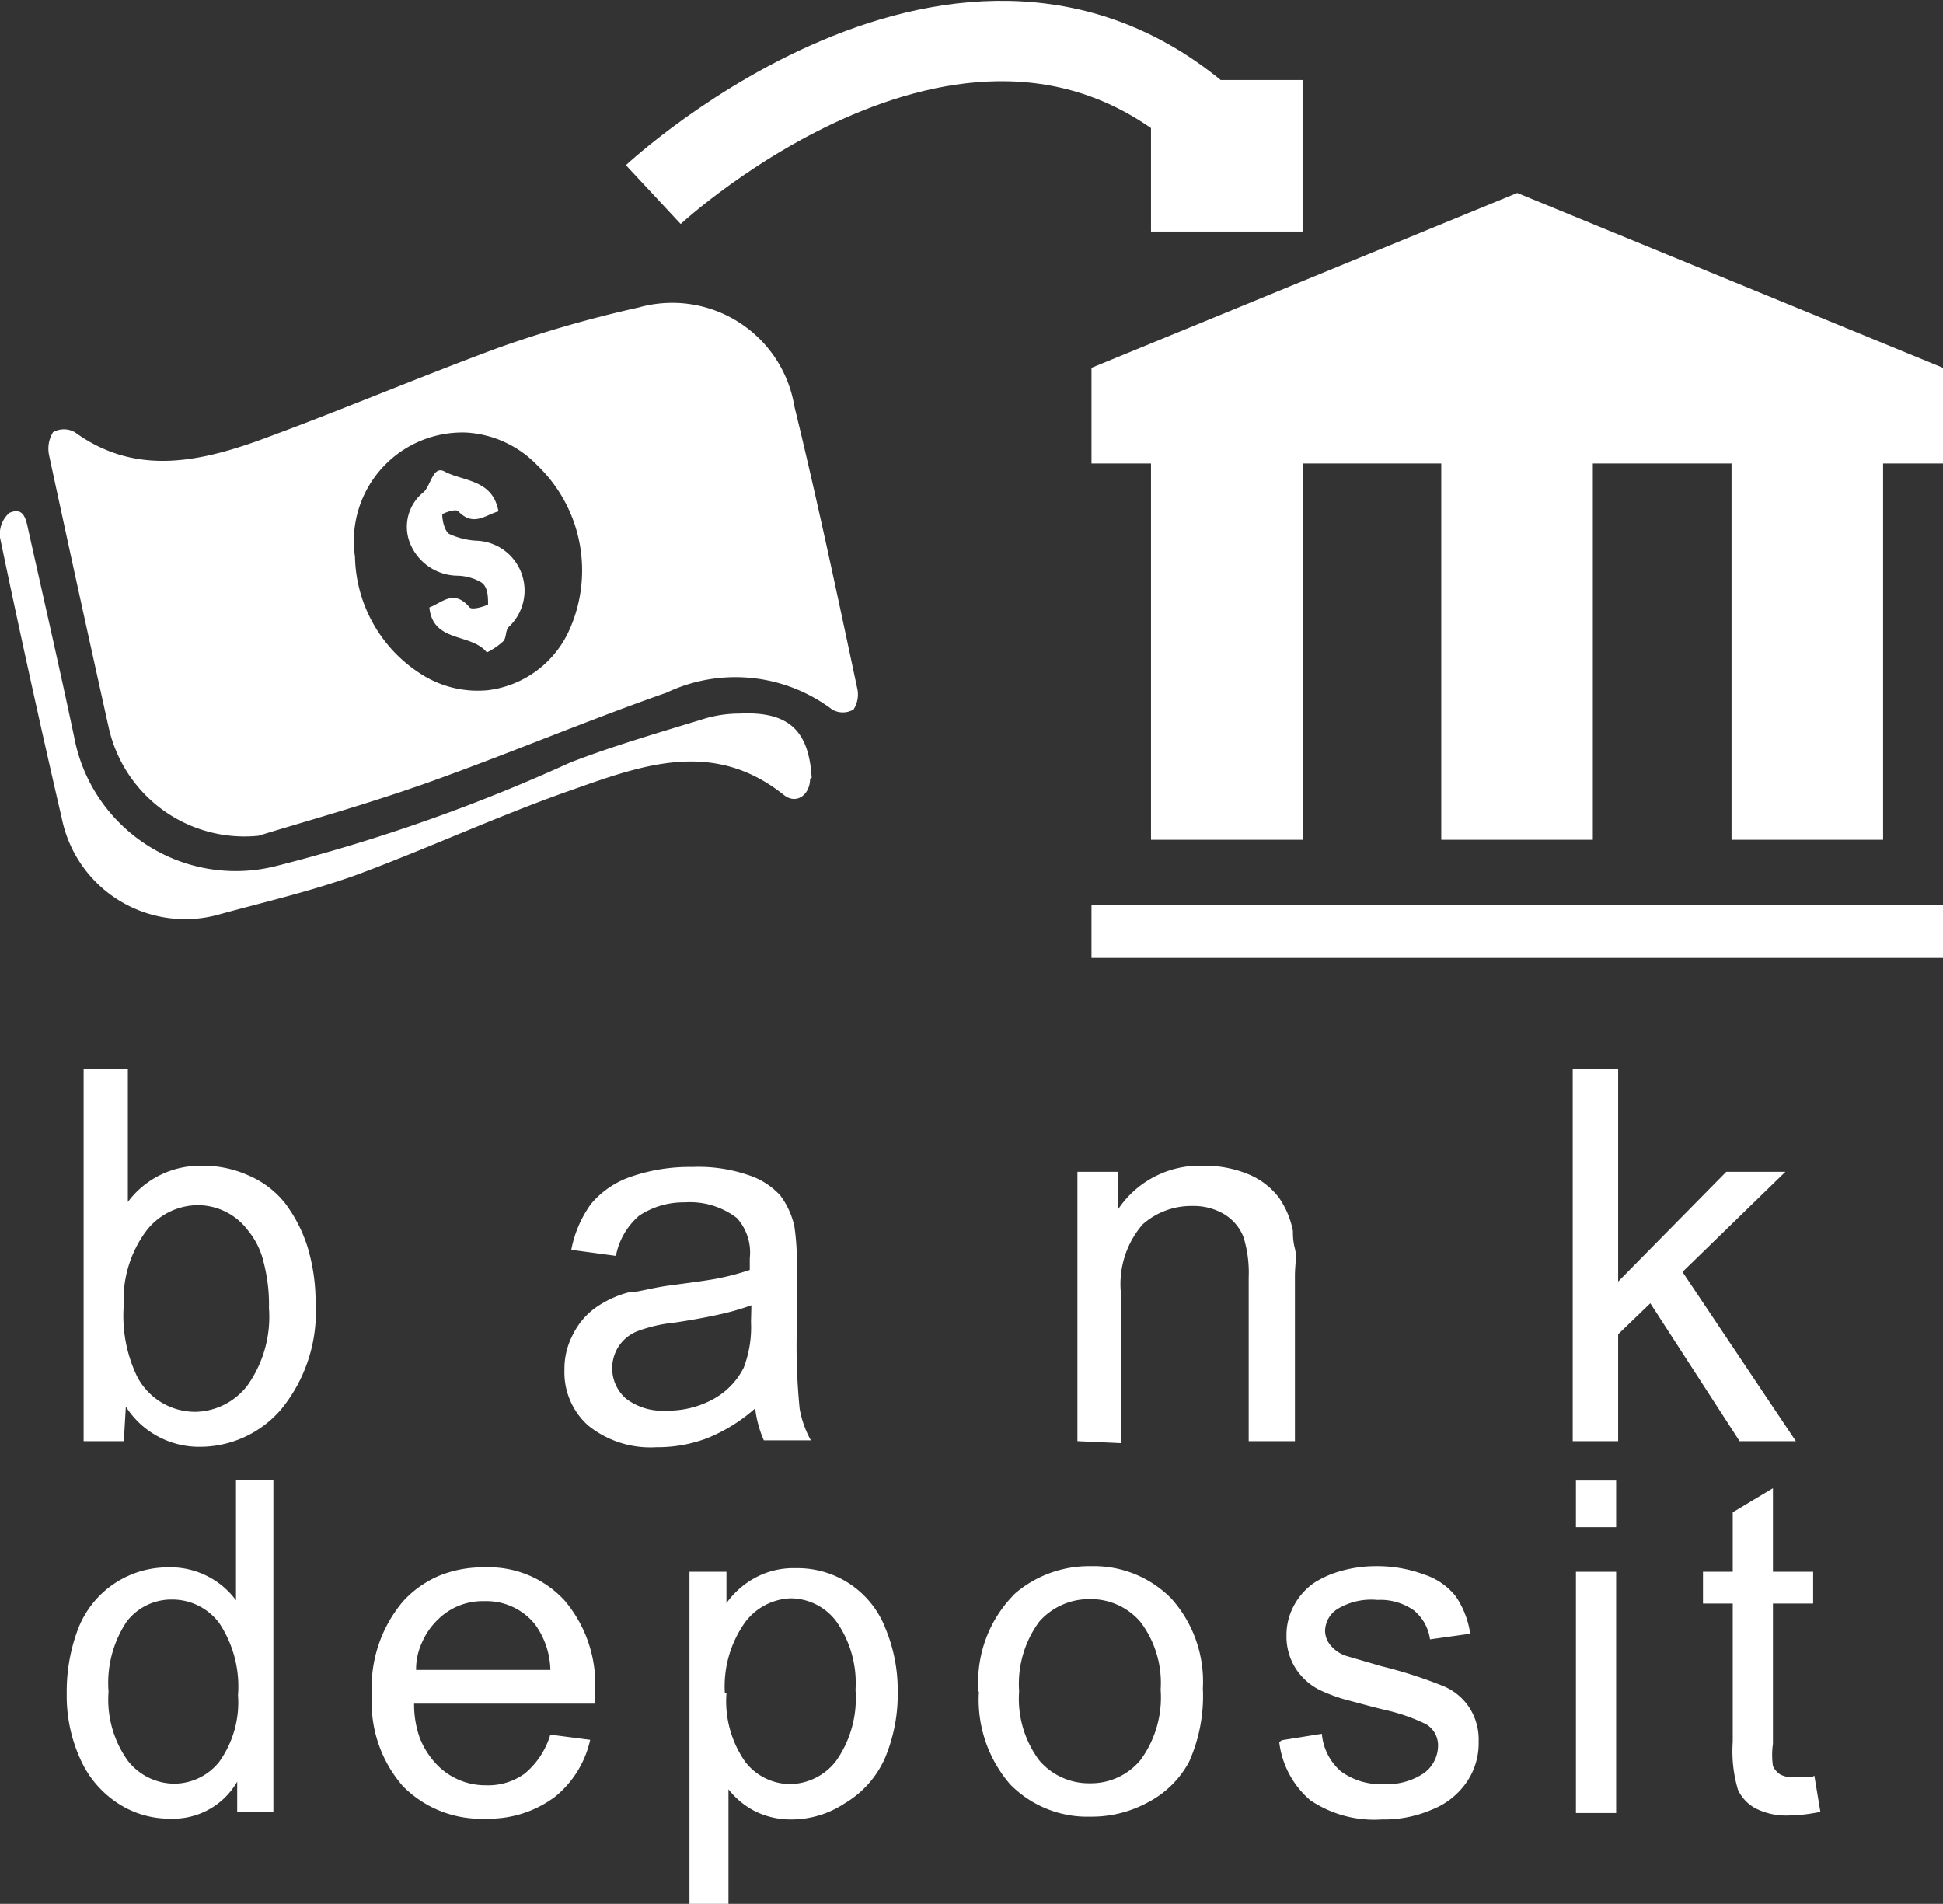 <svg xmlns="http://www.w3.org/2000/svg" aria-hidden="true" focusable="false" role="presentation" class="icon icon-bankdeposit" viewBox="0 0 48.33 47.36">
      <rect x="0" y="0" width="48.33" height="47.36" fill="#333333" stroke="none"/>
      <path d="M17.45,7.6S25.61,0,31.71,6.24" transform="translate(-1.2 -2.76)" fill="none" stroke="#fff" stroke-miterlimit="10" stroke-width="2"></path><rect x="28.63" y="1.99" width="3.77" height="3.77" fill="#fff"></rect><rect x="27.15" y="22.52" width="21.18" height="1.31" fill="#fff"></rect><rect x="28.63" y="11.03" width="3.78" height="9.86" fill="#fff"></rect><rect x="43.07" y="11.03" width="3.77" height="9.86" fill="#fff"></rect><rect x="35.85" y="11.03" width="3.77" height="9.86" fill="#fff"></rect><polygon points="27.15 9.15 27.15 11.53 48.33 11.53 48.33 9.15 37.74 4.8 27.15 9.15" fill="#fff"></polygon><path d="M21.35,22.13c0,.4-.34.66-.66.4-1.78-1.42-3.59-.71-5.35-.09s-3.51,1.43-5.29,2.09c-1.14.41-2.32.68-3.48,1a3.13,3.13,0,0,1-3.83-2.4q-.81-3.5-1.54-7a.71.71,0,0,1,.23-.61c.38-.17.42.19.48.45.38,1.7.77,3.4,1.13,5.1a4.09,4.09,0,0,0,5,3.24,43.19,43.19,0,0,0,7.34-2.58c1.11-.43,2.26-.76,3.4-1.11a3.1,3.1,0,0,1,.81-.11c1.22-.06,1.73.41,1.8,1.6" transform="translate(-1.2 -2.76)" fill="#fff"></path><path d="M22.52,19.87c-.5-2.35-1-4.71-1.56-7a3.08,3.08,0,0,0-3.88-2.46,29.52,29.52,0,0,0-3.48,1c-2,.74-4,1.59-6,2.32-1.52.54-3.07.85-4.54-.22a.55.55,0,0,0-.54,0,.78.78,0,0,0-.1.57q.73,3.39,1.48,6.76a3.46,3.46,0,0,0,3.73,2.71c1-.31,2.59-.75,4.15-1.3,2-.71,4-1.56,6-2.26a4,4,0,0,1,4.12.42.53.53,0,0,0,.53,0A.69.69,0,0,0,22.52,19.87ZM15.33,18.5a2.56,2.56,0,0,1-2,1.43,2.61,2.61,0,0,1-1.52-.32,3.54,3.54,0,0,1-1.78-3,2.7,2.7,0,0,1,2.78-3.09h0a2.67,2.67,0,0,1,1.76.82A3.62,3.62,0,0,1,15.33,18.5Z" transform="translate(-1.2 -2.76)" fill="#fff"></path><path d="M13.6,15.48c-.33.09-.62.39-1,0-.05-.06-.26,0-.4.07,0,.17.06.41.17.49a1.84,1.84,0,0,0,.67.17,1.24,1.24,0,0,1,.81,2.15c-.08.09-.05.26-.13.35a1.71,1.71,0,0,1-.41.28c-.39-.49-1.34-.23-1.43-1.12.31-.11.61-.47,1,0,.06.06.3,0,.46-.07,0-.19,0-.45-.18-.56a1.24,1.24,0,0,0-.6-.16,1.29,1.29,0,0,1-1.15-.78A1.1,1.1,0,0,1,11.74,15c.18-.17.23-.67.52-.51.47.25,1.2.19,1.34,1" transform="translate(-1.2 -2.76)" fill="#fff"></path><path d="M4.28,38.61h-1V29.36H4.38v3.3a2.24,2.24,0,0,1,1.83-.9A2.73,2.73,0,0,1,7.38,32a2.32,2.32,0,0,1,.91.69,3.61,3.61,0,0,1,.56,1.09,4.73,4.73,0,0,1,.2,1.37,3.83,3.83,0,0,1-.85,2.66,2.66,2.66,0,0,1-2,.94,2.16,2.16,0,0,1-1.87-1Zm0-3.4A3.47,3.47,0,0,0,4.61,37a1.63,1.63,0,0,0,1.45.88,1.67,1.67,0,0,0,1.29-.65,2.94,2.94,0,0,0,.54-1.93,4.13,4.13,0,0,0-.13-1.13,1.93,1.93,0,0,0-.39-.8,1.56,1.56,0,0,0-1.26-.63,1.63,1.63,0,0,0-1.28.65,2.86,2.86,0,0,0-.55,1.87" transform="translate(-1.2 -2.76)" fill="#fff"></path><path d="M20,37.78a4.12,4.12,0,0,1-1.22.76,3.46,3.46,0,0,1-1.25.22,2.46,2.46,0,0,1-1.7-.54,1.77,1.77,0,0,1-.59-1.38,1.82,1.82,0,0,1,.22-.9A1.79,1.79,0,0,1,16,35.3a2.55,2.55,0,0,1,.83-.39c.22,0,.56-.11,1-.17s.85-.11,1.18-.17a6.22,6.22,0,0,0,.84-.22v-.29a1.28,1.28,0,0,0-.32-1,1.92,1.92,0,0,0-1.3-.39A2,2,0,0,0,17.1,33a1.75,1.75,0,0,0-.58,1l-1.11-.15a2.85,2.85,0,0,1,.49-1.14,2.23,2.23,0,0,1,1-.68,4.45,4.45,0,0,1,1.52-.24,3.82,3.82,0,0,1,1.39.2,1.84,1.84,0,0,1,.8.51,2,2,0,0,1,.35.77,6,6,0,0,1,.06,1V35.8a15.9,15.9,0,0,0,.07,2,2.49,2.49,0,0,0,.28.79H20.2a2.8,2.8,0,0,1-.22-.83m-.09-2.53a6.19,6.19,0,0,1-.76.22q-.48.11-1.14.21a3.7,3.7,0,0,0-.95.22,1,1,0,0,0-.45.37,1,1,0,0,0,.18,1.3,1.49,1.49,0,0,0,1,.3,2.34,2.34,0,0,0,1.16-.28,1.83,1.83,0,0,0,.77-.79,2.82,2.82,0,0,0,.18-1.14Z" transform="translate(-1.2 -2.76)" fill="#fff"></path><path d="M28,38.61v-6.7h1v.95a2.44,2.44,0,0,1,2.14-1.1,2.82,2.82,0,0,1,1.11.21,1.83,1.83,0,0,1,.76.58,2.17,2.17,0,0,1,.35.83c0,.1,0,.25.05.44s0,.42,0,.67v4.12H32.26V34.53a3,3,0,0,0-.13-1,1.16,1.16,0,0,0-.47-.56,1.48,1.48,0,0,0-.79-.21,1.82,1.82,0,0,0-1.25.46A2.27,2.27,0,0,0,29.09,35v3.66Z" transform="translate(-1.2 -2.76)" fill="#fff"></path><polygon points="39.12 35.85 39.12 26.6 40.25 26.6 40.25 31.88 42.94 29.15 44.41 29.15 41.85 31.64 44.67 35.85 43.27 35.85 41.05 32.42 40.25 33.19 40.25 35.85 39.12 35.85" fill="#fff"></polygon><path d="M7.1,47.84v-.76A1.84,1.84,0,0,1,5.43,48a2.34,2.34,0,0,1-1.31-.39,2.55,2.55,0,0,1-.93-1.11,3.78,3.78,0,0,1-.33-1.62,4.37,4.37,0,0,1,.29-1.62,2.39,2.39,0,0,1,2.23-1.51,2,2,0,0,1,1,.23,2,2,0,0,1,.69.59v-3H8v8.26Zm-3.2-3a2.61,2.61,0,0,0,.48,1.72,1.48,1.48,0,0,0,1.15.57,1.44,1.44,0,0,0,1.12-.54,2.53,2.53,0,0,0,.47-1.66,2.85,2.85,0,0,0-.47-1.8,1.46,1.46,0,0,0-1.17-.58,1.4,1.4,0,0,0-1.13.55,2.75,2.75,0,0,0-.45,1.74" transform="translate(-1.2 -2.76)" fill="#fff"></path><path d="M14.88,45.91l1,.13A2.52,2.52,0,0,1,15,47.46,2.74,2.74,0,0,1,13.3,48a2.73,2.73,0,0,1-2.08-.81,3.16,3.16,0,0,1-.77-2.26,3.31,3.31,0,0,1,.78-2.34,2.59,2.59,0,0,1,.89-.63,2.87,2.87,0,0,1,1.12-.21,2.56,2.56,0,0,1,2,.82,3.22,3.22,0,0,1,.76,2.3v.27H11.5a2.52,2.52,0,0,0,.14.85,2.06,2.06,0,0,0,.42.66,1.68,1.68,0,0,0,1.24.52,1.55,1.55,0,0,0,.95-.29,2,2,0,0,0,.63-.94m-3.33-1.64h3.34a2,2,0,0,0-.38-1.13,1.55,1.55,0,0,0-1.26-.58,1.58,1.58,0,0,0-1.17.47,1.75,1.75,0,0,0-.38.55,1.58,1.58,0,0,0-.15.69" transform="translate(-1.2 -2.76)" fill="#fff"></path><path d="M18.35,50.12V41.86h.92v.78A2.1,2.1,0,0,1,20,42a2,2,0,0,1,1-.23,2.34,2.34,0,0,1,2.23,1.51,4,4,0,0,1,.3,1.57,4.08,4.08,0,0,1-.32,1.65,2.46,2.46,0,0,1-1,1.12,2.4,2.4,0,0,1-1.32.4,2,2,0,0,1-.92-.21,2,2,0,0,1-.65-.54v2.9Zm.92-5.24a2.62,2.62,0,0,0,.47,1.71,1.42,1.42,0,0,0,1.13.55A1.47,1.47,0,0,0,22,46.56a2.7,2.7,0,0,0,.48-1.76A2.66,2.66,0,0,0,22,43.09a1.43,1.43,0,0,0-1.13-.57,1.48,1.48,0,0,0-1.14.6,2.75,2.75,0,0,0-.5,1.76" transform="translate(-1.2 -2.76)" fill="#fff"></path><path d="M25.54,44.85a3.1,3.1,0,0,1,.92-2.46,2.83,2.83,0,0,1,1.88-.67,2.7,2.7,0,0,1,2,.81,3.09,3.09,0,0,1,.78,2.23,4,4,0,0,1-.34,1.82,2.42,2.42,0,0,1-1,1,2.92,2.92,0,0,1-1.45.37,2.69,2.69,0,0,1-2-.8,3.21,3.21,0,0,1-.78-2.32m1,0a2.56,2.56,0,0,0,.5,1.72,1.62,1.62,0,0,0,1.26.57,1.6,1.6,0,0,0,1.26-.58,2.63,2.63,0,0,0,.5-1.75,2.51,2.51,0,0,0-.5-1.68,1.62,1.62,0,0,0-1.26-.57,1.65,1.65,0,0,0-1.26.56,2.61,2.61,0,0,0-.5,1.73" transform="translate(-1.2 -2.76)" fill="#fff"></path><path d="M33.08,46.05l1-.16a1.39,1.39,0,0,0,.47.93,1.66,1.66,0,0,0,1.08.32,1.62,1.62,0,0,0,1-.28.85.85,0,0,0,.34-.67.61.61,0,0,0-.3-.54,4.64,4.64,0,0,0-1-.35c-.38-.09-.69-.18-1-.26a4.19,4.19,0,0,1-.6-.22,1.51,1.51,0,0,1-.65-.57,1.48,1.48,0,0,1-.22-.8,1.53,1.53,0,0,1,.18-.74,1.61,1.61,0,0,1,.5-.57,2.41,2.41,0,0,1,.64-.29,3.17,3.17,0,0,1,.88-.13,3.37,3.37,0,0,1,1.23.21,1.65,1.65,0,0,1,.78.54,2.21,2.21,0,0,1,.36.93l-1,.14a1.13,1.13,0,0,0-.4-.72,1.45,1.45,0,0,0-.91-.26,1.62,1.62,0,0,0-1,.23.66.66,0,0,0-.3.54.56.56,0,0,0,.13.35.84.84,0,0,0,.39.27l.89.26a11.22,11.22,0,0,1,1.5.48,1.43,1.43,0,0,1,.66.52,1.46,1.46,0,0,1,.25.87,1.71,1.71,0,0,1-.29,1,1.87,1.87,0,0,1-.86.69,3,3,0,0,1-1.26.25,2.84,2.84,0,0,1-1.78-.48,2.25,2.25,0,0,1-.77-1.44" transform="translate(-1.2 -2.76)" fill="#fff"></path><path d="M40.4,39.59h1v1.16h-1Zm0,2.27h1v6h-1Z" transform="translate(-1.2 -2.76)" fill="#fff"></path><path d="M46.33,46.93l.15.9a4.05,4.05,0,0,1-.77.09,1.68,1.68,0,0,1-.85-.18,1,1,0,0,1-.43-.46,3.37,3.37,0,0,1-.13-1.19V42.65h-.74v-.79h.74V40.38l1-.6v2.08h1v.79h-1v3.49a1.93,1.93,0,0,0,0,.55.51.51,0,0,0,.18.21.68.68,0,0,0,.35.07h.18l.26,0" transform="translate(-1.2 -2.76)" fill="#fff"></path>
    </svg>
